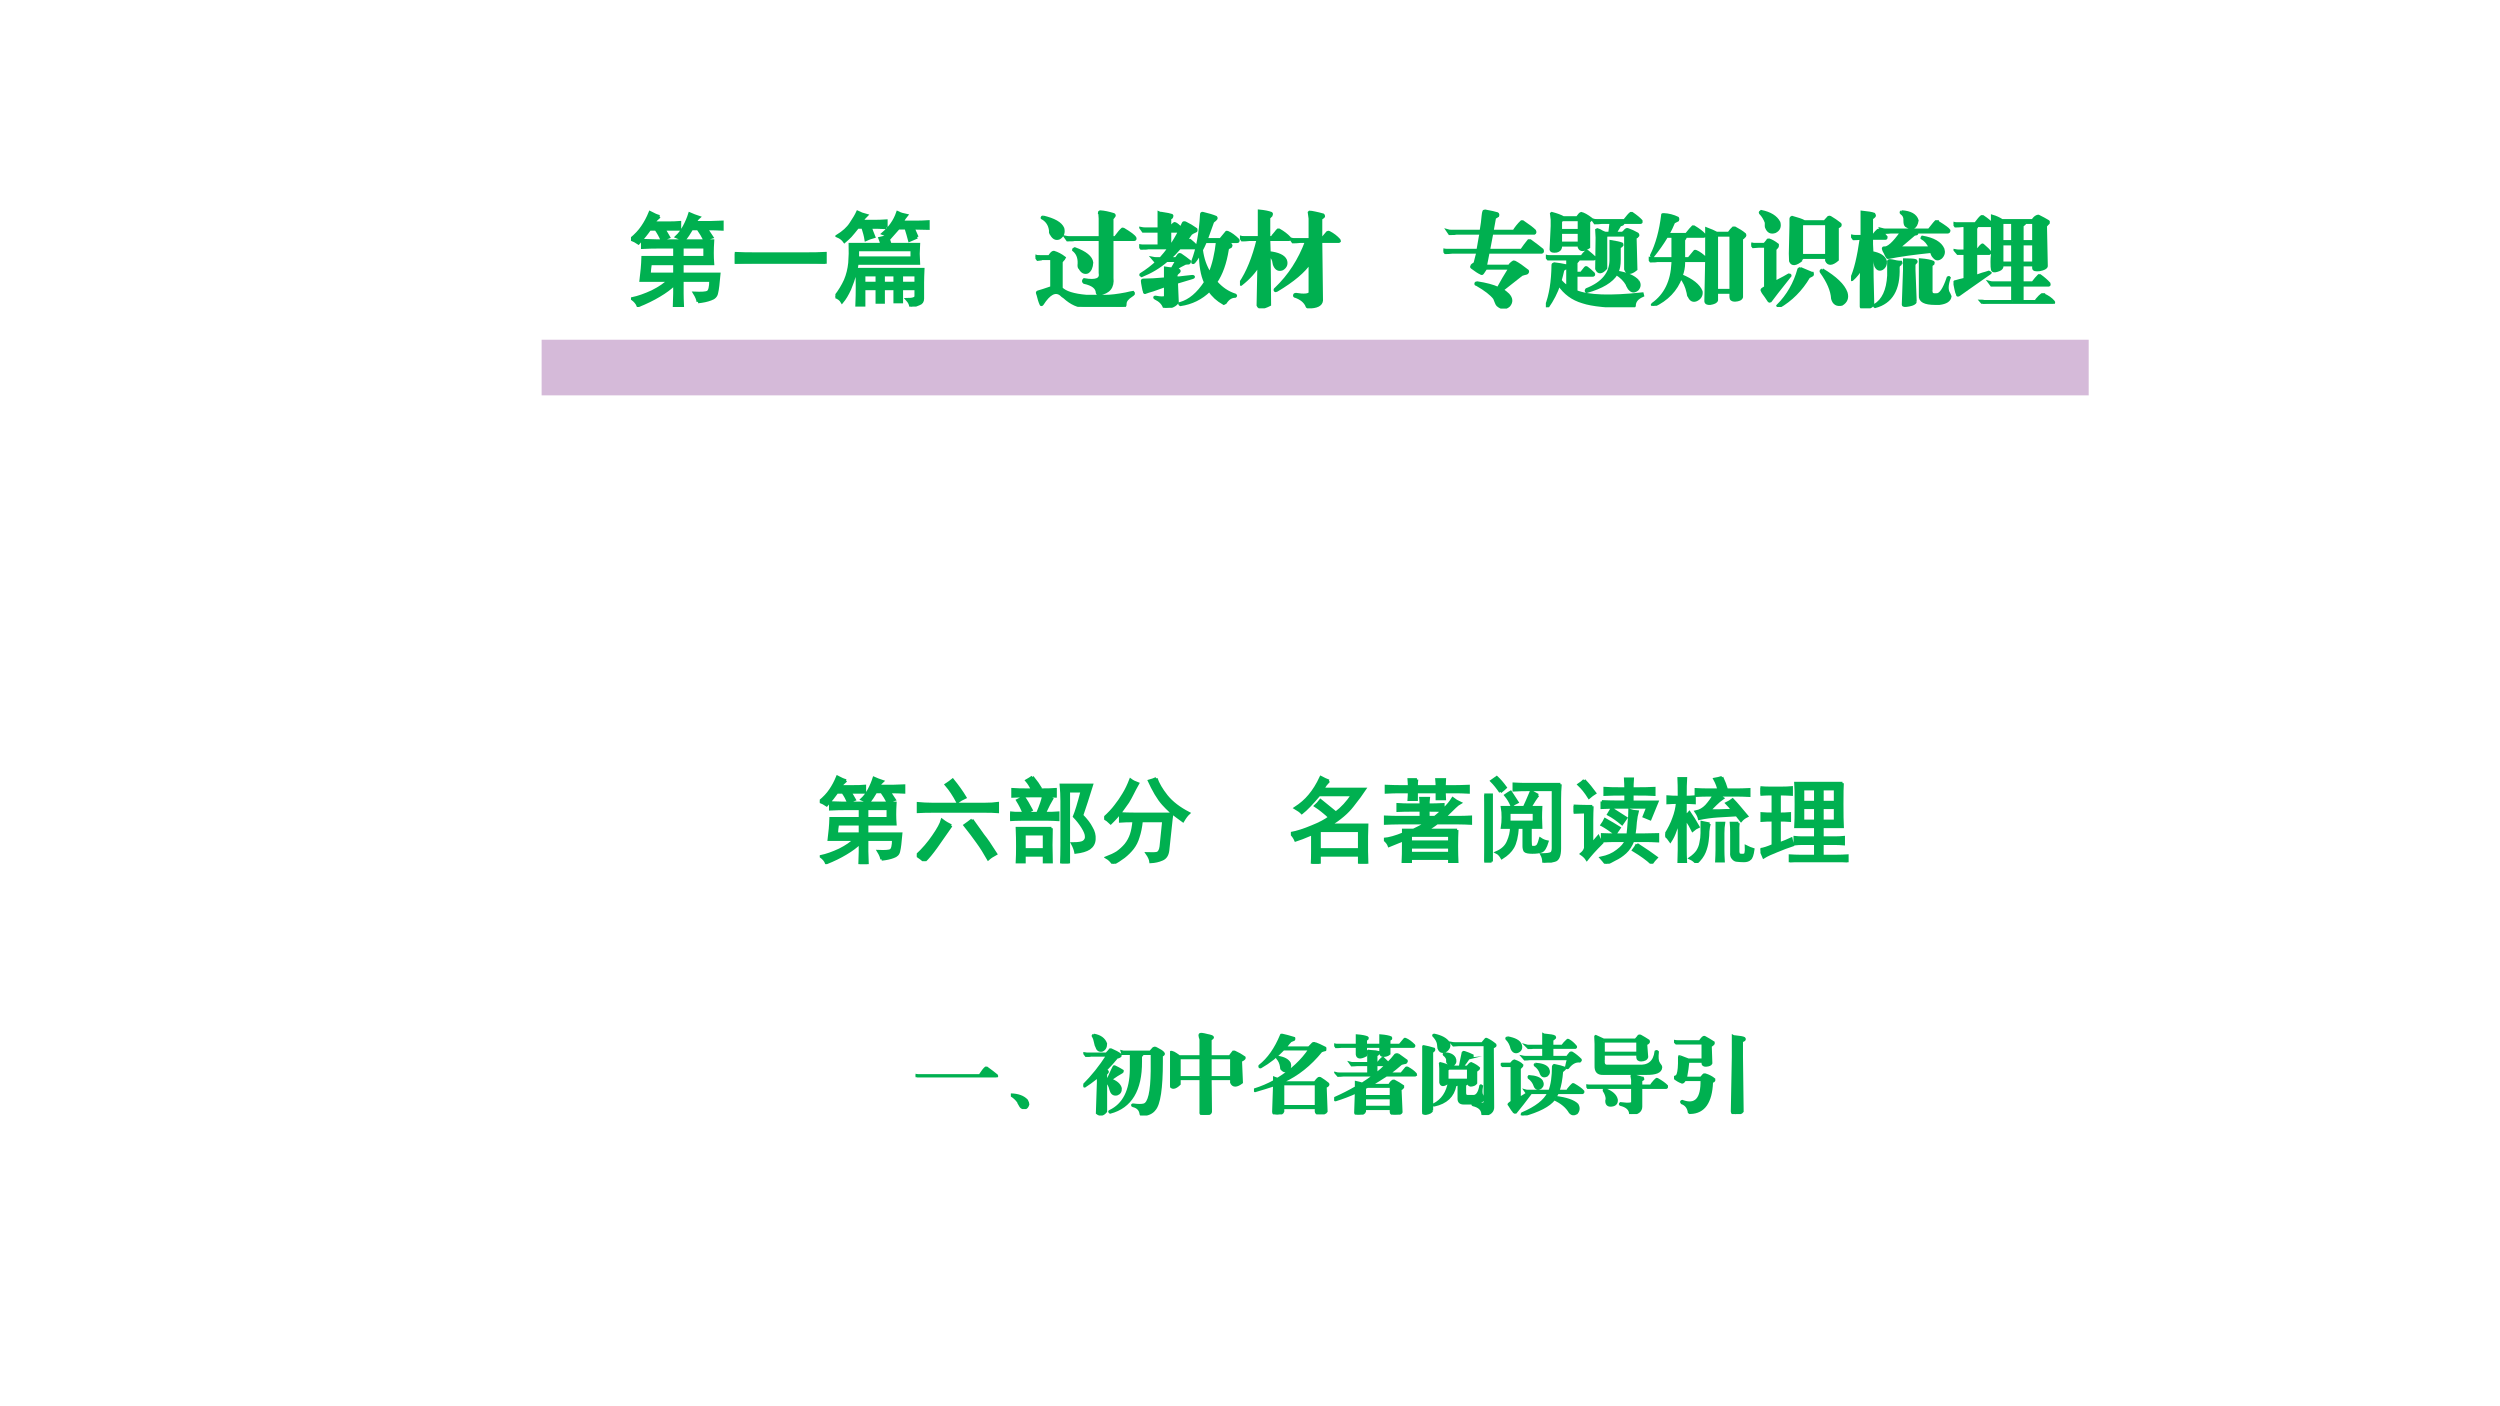<?xml version="1.0" encoding="UTF-8" standalone="no"?>
<!DOCTYPE svg PUBLIC "-//W3C//DTD SVG 1.1//EN" "http://www.w3.org/Graphics/SVG/1.1/DTD/svg11.dtd">
<svg xmlns="http://www.w3.org/2000/svg" xmlns:xlink="http://www.w3.org/1999/xlink" version="1.1" width="959.88pt" height="540pt" viewBox="0 0 959.88 540">
<rect x="0" y="0" width="959.88" height="540" fill="#333333" stroke="none"/>
<g enable-background="new">
<g>
<g id="Layer-1" data-name="Artifact">
<clipPath id="cp0">
<path transform="matrix(1,0,0,-1,0,540)" d="M 0 0 L 959.88 0 L 959.88 540 L 0 540 Z " fill-rule="evenodd"/>
</clipPath>
<g clip-path="url(#cp0)">
<path transform="matrix(1,0,0,-1,0,540)" d="M 0 0 L 959.88 0 L 959.88 540 L 0 540 Z " fill="#ffffff" fill-rule="evenodd"/>
</g>
</g>
<g id="Layer-1" data-name="P">
<path transform="matrix(1,0,0,-1,0,540)" d="M 207.96 388.2 L 801.96 388.2 L 801.96 409.56 L 207.96 409.56 Z " fill="#d5bad9" fill-rule="evenodd"/>
</g>
<g id="Layer-1" data-name="P">
<clipPath id="cp1">
<path transform="matrix(1,0,0,-1,0,540)" d="M 0 0 L 959.88 0 L 959.88 540 L 0 540 Z " fill-rule="evenodd"/>
</clipPath>
<g clip-path="url(#cp1)">
<symbol id="font_2_3162">
<path d="M .66 .051 C .658 .074 .646 .103 .625 .137 C .693 .134 .736 .137 .754 .145 C .775 .155 .785 .194 .785 .262 L .504 .262 L .504 .133 C .504 .109 .505 .065 .508 0 L .426 0 C .428 .068 .43 .112 .43 .133 L .43 .227 C .391 .188 .34 .15 .277 .113 C .217 .077 .148 .043 .07 .012 C .06 .038 .04 .061 .012 .082 C .072 .095 .138 .118 .211 .152 C .284 .189 .337 .225 .371 .262 L .098 .262 C .108 .34 .115 .415 .117 .488 L .43 .488 L .43 .59 L .27 .59 C .223 .59 .171 .589 .113 .586 L .113 .656 C .171 .654 .215 .652 .246 .652 L .805 .652 C .802 .605 .801 .565 .801 .531 C .801 .497 .802 .462 .805 .426 L .504 .426 L .504 .324 L .867 .324 C .859 .233 .852 .172 .844 .141 C .839 .109 .819 .089 .785 .078 C .751 .065 .71 .056 .66 .051 M .281 .891 C .253 .867 .232 .846 .219 .828 L .352 .828 C .406 .828 .449 .829 .48 .832 L .48 .766 L .324 .766 C .34 .742 .355 .716 .371 .688 C .348 .68 .326 .671 .305 .66 C .289 .697 .27 .732 .246 .766 L .184 .766 C .155 .724 .118 .678 .074 .629 C .051 .645 .026 .658 0 .668 C .047 .707 .085 .747 .113 .789 C .142 .831 .167 .878 .188 .93 C .227 .909 .258 .896 .281 .891 M .523 .66 C .497 .671 .473 .681 .449 .691 C .475 .715 .5 .747 .523 .789 C .547 .833 .565 .876 .578 .918 C .607 .905 .637 .893 .668 .883 C .655 .872 .642 .855 .629 .832 L .781 .832 C .799 .832 .839 .833 .898 .836 L .898 .766 C .859 .768 .807 .77 .742 .77 C .76 .743 .779 .716 .797 .688 C .768 .68 .745 .671 .727 .66 C .708 .697 .686 .733 .66 .77 L .598 .77 C .574 .728 .549 .691 .523 .66 M .43 .324 L .43 .426 L .191 .426 C .186 .395 .182 .361 .18 .324 L .43 .324 M .727 .488 L .727 .59 L .504 .59 L .504 .488 L .727 .488 Z "/>
</symbol>
<symbol id="font_2_7a3">
<path d="M .727 .609 C .781 .609 .827 .612 .863 .617 L .863 .527 C .827 .53 .783 .531 .73 .531 L .168 .531 C .113 .531 .059 .53 .004 .527 L .004 .617 C .059 .612 .112 .609 .164 .609 L .727 .609 M .367 .379 C .315 .303 .263 .229 .211 .156 C .161 .086 .118 .034 .082 0 C .061 .018 .034 .039 0 .062 C .068 .125 .126 .193 .176 .266 C .228 .341 .259 .398 .27 .438 C .301 .414 .333 .395 .367 .379 M .59 .441 C .637 .374 .676 .319 .707 .277 C .741 .236 .786 .169 .844 .078 C .81 .06 .783 .042 .762 .023 C .725 .089 .688 .148 .648 .203 C .609 .258 .564 .318 .512 .383 C .538 .401 .564 .421 .59 .441 M .383 .867 C .438 .799 .482 .737 .516 .68 C .487 .667 .46 .651 .434 .633 C .397 .703 .357 .764 .312 .816 C .341 .835 .365 .852 .383 .867 Z "/>
</symbol>
<symbol id="font_2_471e">
<path d="M .766 .512 C .812 .465 .846 .421 .867 .379 C .891 .34 .901 .299 .898 .258 C .896 .216 .878 .184 .844 .16 C .812 .139 .764 .125 .699 .117 C .694 .146 .682 .177 .664 .211 C .727 .211 .767 .217 .785 .23 C .806 .246 .815 .266 .812 .289 C .812 .312 .799 .345 .773 .387 C .747 .428 .717 .466 .684 .5 C .704 .547 .732 .637 .766 .77 L .625 .77 L .625 0 L .547 0 C .549 .055 .551 .117 .551 .188 L .551 .664 C .551 .721 .548 .779 .543 .836 L .871 .836 C .829 .701 .794 .592 .766 .512 M .441 .375 C .439 .315 .438 .255 .438 .195 C .438 .135 .439 .073 .441 .008 L .363 .008 L .363 .086 L .152 .086 L .152 .008 L .074 .008 C .077 .062 .078 .12 .078 .18 C .078 .242 .077 .307 .074 .375 L .441 .375 M .238 .922 C .28 .87 .307 .832 .32 .809 C .305 .801 .29 .793 .277 .785 C .387 .785 .456 .786 .484 .789 L .484 .715 C .466 .715 .431 .716 .379 .719 L .445 .688 C .427 .659 .401 .608 .367 .535 C .43 .535 .478 .536 .512 .539 L .512 .465 C .478 .467 .444 .469 .41 .469 L .117 .469 C .07 .469 .031 .467 0 .465 L 0 .539 C .018 .536 .068 .535 .148 .535 C .13 .579 .107 .625 .078 .672 C .099 .682 .121 .694 .145 .707 C .171 .671 .198 .625 .227 .57 C .201 .557 .181 .546 .168 .535 L .293 .535 C .327 .616 .348 .677 .355 .719 L .262 .719 C .142 .719 .064 .717 .027 .715 L .027 .789 C .059 .786 .129 .785 .238 .785 C .217 .827 .197 .859 .176 .883 C .199 .896 .22 .909 .238 .922 M .363 .148 L .363 .312 L .152 .312 L .152 .148 L .363 .148 Z "/>
</symbol>
<symbol id="font_2_83c">
<path d="M .094 0 C .076 .029 .053 .051 .027 .066 C .069 .082 .107 .1 .141 .121 C .174 .145 .204 .172 .23 .203 C .257 .237 .276 .273 .289 .312 C .302 .352 .311 .4 .316 .457 C .257 .457 .208 .456 .172 .453 L .172 .535 C .214 .533 .267 .531 .332 .531 L .723 .531 C .717 .492 .714 .458 .711 .43 L .68 .141 C .674 .094 .654 .062 .617 .047 C .581 .031 .54 .022 .496 .02 C .493 .046 .48 .076 .457 .109 C .512 .107 .548 .108 .566 .113 C .587 .121 .6 .145 .605 .184 L .633 .457 L .398 .457 C .391 .389 .379 .332 .363 .285 C .35 .241 .331 .202 .305 .168 C .279 .134 .247 .103 .211 .074 C .174 .046 .135 .021 .094 0 M .555 .91 C .573 .855 .609 .793 .664 .723 C .721 .652 .801 .591 .902 .539 C .882 .521 .861 .493 .84 .457 C .793 .491 .751 .522 .715 .551 C .681 .582 .652 .611 .629 .637 C .605 .663 .579 .699 .551 .746 C .522 .796 .499 .841 .48 .883 C .509 .891 .534 .9 .555 .91 M .359 .855 C .336 .814 .316 .777 .301 .746 C .285 .715 .27 .686 .254 .66 C .238 .637 .215 .604 .184 .562 C .152 .521 .115 .478 .07 .434 C .047 .457 .023 .475 0 .488 C .052 .535 .092 .578 .121 .617 C .152 .656 .181 .698 .207 .742 C .236 .789 .26 .84 .281 .895 C .302 .879 .328 .866 .359 .855 Z "/>
</symbol>
<use xlink:href="#font_2_3162" transform="matrix(36,0,0,-36,314.746,331.777)" fill="#00b050"/>
<use xlink:href="#font_2_7a3" transform="matrix(36,0,0,-36,351.991,330.652)" fill="#00b050"/>
<use xlink:href="#font_2_471e" transform="matrix(36,0,0,-36,387.83,331.496)" fill="#00b050"/>
<use xlink:href="#font_2_83c" transform="matrix(36,0,0,-36,423.95,331.636)" fill="#00b050"/>
<use xlink:href="#font_2_3162" stroke-width=".029" stroke-linecap="butt" stroke-miterlimit="10" stroke-linejoin="miter" transform="matrix(36,0,0,-36,314.746,331.777)" fill="none" stroke="#00b050"/>
<use xlink:href="#font_2_7a3" stroke-width=".029" stroke-linecap="butt" stroke-miterlimit="10" stroke-linejoin="miter" transform="matrix(36,0,0,-36,351.991,330.652)" fill="none" stroke="#00b050"/>
<use xlink:href="#font_2_471e" stroke-width=".029" stroke-linecap="butt" stroke-miterlimit="10" stroke-linejoin="miter" transform="matrix(36,0,0,-36,387.83,331.496)" fill="none" stroke="#00b050"/>
<use xlink:href="#font_2_83c" stroke-width=".029" stroke-linecap="butt" stroke-miterlimit="10" stroke-linejoin="miter" transform="matrix(36,0,0,-36,423.95,331.636)" fill="none" stroke="#00b050"/>
</g>
</g>
<g id="Layer-1" data-name="P">
<clipPath id="cp3">
<path transform="matrix(1,0,0,-1,0,540)" d="M 0 0 L 959.88 0 L 959.88 540 L 0 540 Z " fill-rule="evenodd"/>
</clipPath>
<g clip-path="url(#cp3)">
<symbol id="font_2_a43">
<path d="M .406 .883 C .393 .87 .382 .857 .371 .844 C .363 .831 .353 .815 .34 .797 L .789 .797 C .758 .75 .714 .69 .656 .617 C .602 .547 .522 .479 .418 .414 L .812 .414 C .81 .375 .809 .335 .809 .293 L .809 .133 C .809 .089 .81 .046 .812 .004 L .73 .004 L .73 .09 L .305 .09 L .305 0 L .227 0 C .229 .036 .23 .078 .23 .125 L .23 .32 C .145 .284 .085 .26 .051 .25 C .04 .276 .023 .301 0 .324 C .068 .337 .142 .361 .223 .395 C .306 .428 .37 .462 .414 .496 C .357 .548 .306 .589 .262 .617 C .28 .633 .298 .652 .316 .676 C .4 .608 .454 .564 .48 .543 C .546 .592 .604 .656 .656 .734 L .301 .734 C .223 .641 .161 .577 .117 .543 C .102 .559 .078 .576 .047 .594 C .107 .633 .158 .677 .199 .727 C .243 .779 .284 .844 .32 .922 C .354 .904 .383 .891 .406 .883 M .73 .152 L .73 .352 L .305 .352 L .305 .152 L .73 .152 Z "/>
</symbol>
<symbol id="font_2_3a8d">
<path d="M .781 .352 C .779 .31 .777 .253 .777 .18 C .777 .107 .779 .049 .781 .008 L .699 .008 L .699 .047 L .285 .047 L .285 0 L .203 0 C .206 .044 .207 .126 .207 .246 C .15 .223 .099 .202 .055 .184 C .047 .207 .029 .23 0 .254 C .057 .259 .126 .279 .207 .312 L .207 .352 L .316 .352 C .361 .372 .406 .397 .453 .426 L .156 .426 C .109 .426 .061 .424 .012 .422 L .012 .492 C .061 .49 .108 .488 .152 .488 L .395 .488 L .395 .562 L .297 .562 C .24 .562 .19 .561 .148 .559 L .148 .625 C .19 .622 .238 .621 .293 .621 L .395 .621 C .395 .642 .393 .665 .391 .691 L .477 .691 C .474 .665 .473 .642 .473 .621 C .527 .621 .581 .622 .633 .625 L .633 .566 C .661 .595 .682 .617 .695 .633 C .708 .648 .721 .667 .734 .688 C .758 .669 .784 .654 .812 .641 C .797 .633 .779 .618 .758 .598 C .74 .579 .702 .543 .645 .488 L .793 .488 C .84 .488 .884 .49 .926 .492 L .926 .422 C .887 .424 .844 .426 .797 .426 L .566 .426 C .53 .397 .491 .372 .449 .352 L .781 .352 M .352 .891 C .349 .867 .348 .842 .348 .816 L .566 .816 C .566 .835 .565 .859 .562 .891 L .648 .891 C .646 .865 .645 .84 .645 .816 L .742 .816 C .794 .816 .848 .818 .902 .82 L .902 .754 C .853 .757 .799 .758 .742 .758 L .645 .758 C .645 .742 .646 .717 .648 .684 L .566 .684 L .566 .758 L .348 .758 L .348 .676 L .266 .676 C .268 .707 .27 .734 .27 .758 L .188 .758 C .13 .758 .076 .757 .023 .754 L .023 .82 C .076 .818 .13 .816 .188 .816 L .27 .816 C .27 .837 .268 .862 .266 .891 L .352 .891 M .699 .227 L .699 .293 L .285 .293 L .285 .227 L .699 .227 M .699 .105 L .699 .168 L .285 .168 L .285 .105 L .699 .105 M .543 .488 C .566 .507 .594 .53 .625 .559 C .581 .561 .53 .562 .473 .562 L .473 .488 L .543 .488 Z "/>
</symbol>
<symbol id="font_2_4c3b">
<path d="M .574 .719 C .553 .695 .525 .652 .488 .59 L .605 .59 C .603 .556 .602 .52 .602 .48 C .602 .444 .603 .409 .605 .375 L .492 .375 L .492 .23 C .492 .194 .495 .173 .5 .168 C .508 .165 .52 .164 .535 .164 C .553 .167 .566 .174 .574 .188 C .582 .201 .59 .223 .598 .254 C .621 .238 .646 .228 .672 .223 C .654 .163 .633 .129 .609 .121 C .586 .113 .553 .109 .512 .109 C .47 .109 .444 .115 .434 .125 C .426 .138 .422 .155 .422 .176 L .422 .375 L .355 .375 C .348 .279 .331 .208 .305 .164 C .281 .122 .242 .085 .188 .051 C .172 .079 .154 .099 .133 .109 C .193 .135 .233 .173 .254 .223 C .277 .275 .289 .326 .289 .375 L .191 .375 C .197 .411 .199 .448 .199 .484 C .199 .523 .197 .559 .191 .59 L .426 .59 C .441 .621 .466 .677 .5 .758 C .513 .75 .538 .737 .574 .719 M .812 .836 C .807 .786 .805 .732 .805 .672 L .805 .152 C .805 .074 .786 .031 .75 .023 C .714 .013 .674 .005 .633 0 C .633 .034 .626 .062 .613 .086 C .663 .086 .695 .09 .711 .098 C .727 .105 .734 .125 .734 .156 L .734 .777 L .461 .777 C .414 .777 .366 .776 .316 .773 L .316 .84 C .368 .837 .414 .836 .453 .836 L .812 .836 M .078 .012 L 0 .012 C .003 .077 .004 .139 .004 .199 L .004 .559 C .004 .616 .003 .671 0 .723 L .078 .723 L .078 .012 M .531 .434 L .531 .535 L .266 .535 L .266 .434 L .531 .434 M .172 .754 C .141 .801 .109 .84 .078 .871 L .133 .91 C .161 .884 .193 .848 .227 .801 C .219 .793 .201 .777 .172 .754 M .293 .609 C .277 .648 .255 .685 .227 .719 C .253 .737 .271 .749 .281 .754 L .352 .645 C .328 .634 .309 .622 .293 .609 Z "/>
</symbol>
<symbol id="font_2_4231">
<path d="M .301 .664 C .355 .661 .44 .66 .555 .66 L .555 .742 C .461 .742 .387 .741 .332 .738 L .332 .805 C .366 .802 .44 .801 .555 .801 C .555 .837 .553 .872 .551 .906 L .629 .906 C .626 .865 .625 .829 .625 .801 C .734 .801 .812 .802 .859 .805 L .859 .738 C .818 .741 .74 .742 .625 .742 L .625 .66 L .891 .66 C .854 .572 .829 .51 .816 .477 C .798 .484 .776 .493 .75 .504 C .768 .548 .781 .581 .789 .602 L .465 .602 C .41 .602 .355 .6 .301 .598 L .301 .664 M .633 .246 C .612 .194 .585 .152 .551 .121 C .517 .09 .48 .065 .441 .047 C .405 .026 .372 .01 .344 0 C .328 .021 .311 .042 .293 .062 C .361 .076 .418 .1 .465 .137 C .514 .173 .546 .21 .559 .246 L .461 .246 C .411 .246 .359 .245 .305 .242 L .305 .312 C .352 .31 .404 .309 .461 .309 L .578 .309 C .583 .35 .587 .395 .59 .441 C .595 .491 .598 .534 .598 .57 C .621 .562 .648 .557 .68 .555 C .672 .526 .665 .49 .66 .445 C .658 .401 .652 .355 .645 .309 L .738 .309 C .785 .309 .839 .31 .898 .312 L .898 .242 C .849 .245 .797 .246 .742 .246 L .633 .246 M .199 .613 C .197 .569 .195 .521 .195 .469 L .195 .211 C .216 .234 .238 .26 .262 .289 C .27 .268 .283 .246 .301 .223 C .264 .186 .233 .154 .207 .125 C .181 .096 .159 .07 .141 .047 C .128 .068 .108 .087 .082 .105 C .105 .124 .12 .145 .125 .168 L .125 .551 C .094 .551 .052 .549 0 .547 L 0 .617 C .047 .615 .09 .613 .129 .613 L .199 .613 M .676 .207 C .772 .145 .841 .098 .883 .066 C .865 .048 .848 .027 .832 .004 C .785 .048 .72 .095 .637 .145 C .655 .168 .668 .189 .676 .207 M .113 .891 C .158 .844 .195 .798 .227 .754 C .206 .741 .185 .725 .164 .707 C .13 .762 .094 .807 .055 .844 C .078 .859 .098 .875 .113 .891 M .406 .586 C .474 .542 .525 .509 .559 .488 C .546 .47 .531 .449 .516 .426 C .464 .47 .415 .504 .371 .527 C .384 .548 .396 .568 .406 .586 M .336 .473 C .396 .439 .447 .409 .488 .383 C .475 .365 .461 .344 .445 .32 C .38 .367 .332 .398 .301 .414 C .314 .432 .326 .452 .336 .473 Z "/>
</symbol>
<symbol id="font_2_1ee9">
<path d="M .148 .703 C .148 .805 .147 .871 .145 .902 L .219 .902 C .216 .863 .215 .797 .215 .703 C .243 .703 .276 .704 .312 .707 L .312 .641 C .276 .643 .243 .645 .215 .645 L .215 .504 C .23 .512 .245 .523 .258 .539 C .289 .495 .32 .444 .352 .387 C .333 .379 .314 .366 .293 .348 C .28 .376 .254 .421 .215 .48 L .215 .145 C .215 .105 .216 .06 .219 .008 L .145 .008 C .147 .057 .148 .103 .148 .145 L .148 .449 C .138 .423 .125 .389 .109 .348 C .094 .303 .076 .266 .055 .234 C .039 .258 .021 .279 0 .297 C .042 .365 .072 .424 .09 .477 C .111 .531 .124 .587 .129 .645 C .095 .645 .061 .643 .027 .641 L .027 .707 C .059 .704 .099 .703 .148 .703 M .605 .914 C .626 .87 .643 .826 .656 .781 L .766 .781 C .805 .781 .848 .783 .895 .785 L .895 .719 C .848 .721 .805 .723 .766 .723 L .562 .723 L .613 .691 C .587 .673 .562 .652 .539 .629 L .469 .559 C .51 .559 .548 .559 .582 .559 C .618 .561 .664 .562 .719 .562 C .701 .589 .68 .613 .656 .637 C .677 .647 .698 .66 .719 .676 C .742 .652 .766 .626 .789 .598 C .812 .569 .84 .536 .871 .5 C .845 .487 .824 .471 .809 .453 C .796 .471 .78 .491 .762 .512 C .697 .509 .629 .505 .559 .5 C .488 .495 .423 .486 .363 .473 C .358 .496 .346 .521 .328 .547 C .37 .555 .406 .576 .438 .609 C .471 .646 .499 .684 .52 .723 L .457 .723 C .413 .723 .37 .721 .328 .719 L .328 .785 C .367 .783 .41 .781 .457 .781 L .57 .781 C .565 .812 .551 .85 .527 .895 C .556 .9 .582 .906 .605 .914 M .781 .426 C .776 .4 .775 .362 .777 .312 L .777 .145 C .775 .108 .781 .089 .797 .086 C .812 .083 .828 .083 .844 .086 C .859 .089 .866 .118 .863 .176 C .889 .163 .914 .152 .938 .145 C .93 .087 .918 .053 .902 .043 C .889 .03 .868 .023 .84 .023 C .814 .023 .79 .025 .77 .027 C .751 .027 .736 .035 .723 .051 C .71 .064 .704 .085 .707 .113 L .707 .32 C .707 .362 .706 .397 .703 .426 L .781 .426 M .473 .418 C .465 .4 .46 .374 .457 .34 C .457 .309 .454 .273 .449 .234 C .444 .195 .434 .156 .418 .117 C .402 .078 .374 .039 .332 0 C .316 .021 .294 .038 .266 .051 C .299 .074 .326 .099 .344 .125 C .362 .154 .374 .184 .379 .215 C .387 .249 .391 .284 .391 .32 L .391 .434 C .417 .428 .444 .423 .473 .418 M .625 .426 C .62 .397 .617 .361 .617 .316 L .617 .141 C .617 .107 .618 .066 .621 .02 L .547 .02 C .549 .064 .551 .104 .551 .141 L .551 .426 L .625 .426 Z "/>
</symbol>
<symbol id="font_2_2a3c">
<path d="M .875 .844 C .872 .81 .871 .736 .871 .621 C .871 .509 .872 .428 .875 .379 L .66 .379 L .66 .262 L .777 .262 C .824 .262 .861 .263 .887 .266 L .887 .195 C .858 .198 .822 .199 .777 .199 L .66 .199 L .66 .066 L .801 .066 C .85 .066 .892 .068 .926 .07 L .926 0 C .892 .003 .852 .004 .805 .004 L .426 .004 C .384 .004 .348 .003 .316 0 L .316 .07 C .35 .068 .387 .066 .426 .066 L .586 .066 L .586 .199 L .457 .199 C .423 .199 .393 .198 .367 .195 L .367 .266 C .393 .263 .423 .262 .457 .262 L .586 .262 L .586 .379 L .375 .379 C .378 .418 .379 .497 .379 .617 C .379 .737 .378 .812 .375 .844 L .875 .844 M .238 .793 C .267 .793 .298 .794 .332 .797 L .332 .723 C .296 .725 .264 .727 .238 .727 L .203 .727 L .203 .516 C .24 .516 .276 .517 .312 .52 L .312 .445 C .276 .448 .24 .449 .203 .449 L .203 .199 C .253 .217 .294 .234 .328 .25 C .333 .224 .339 .202 .344 .184 C .294 .168 .238 .147 .176 .121 C .116 .098 .069 .076 .035 .055 C .025 .081 .013 .108 0 .137 C .034 .142 .078 .156 .133 .18 L .133 .449 C .086 .449 .046 .448 .012 .445 L .012 .52 C .048 .517 .089 .516 .133 .516 L .133 .727 L .086 .727 C .062 .727 .034 .725 0 .723 L 0 .797 C .034 .794 .062 .793 .086 .793 L .238 .793 M .797 .441 L .797 .582 L .66 .582 L .66 .441 L .797 .441 M .797 .641 L .797 .781 L .66 .781 L .66 .641 L .797 .641 M .586 .441 L .586 .582 L .453 .582 L .453 .441 L .586 .441 M .586 .641 L .586 .781 L .453 .781 L .453 .641 L .586 .641 Z "/>
</symbol>
<use xlink:href="#font_2_a43" transform="matrix(36,0,0,-36,495.627,331.636)" fill="#00b050"/>
<use xlink:href="#font_2_3a8d" transform="matrix(36,0,0,-36,531.35,331.355)" fill="#00b050"/>
<use xlink:href="#font_2_4c3b" transform="matrix(36,0,0,-36,569.884,331.214)" fill="#00b050"/>
<use xlink:href="#font_2_4231" transform="matrix(36,0,0,-36,604.2,331.636)" fill="#00b050"/>
<use xlink:href="#font_2_1ee9" transform="matrix(36,0,0,-36,639.36,331.355)" fill="#00b050"/>
<use xlink:href="#font_2_2a3c" transform="matrix(36,0,0,-36,675.926,331.074)" fill="#00b050"/>
<use xlink:href="#font_2_a43" stroke-width=".029" stroke-linecap="butt" stroke-miterlimit="10" stroke-linejoin="miter" transform="matrix(36,0,0,-36,495.627,331.636)" fill="none" stroke="#00b050"/>
<use xlink:href="#font_2_3a8d" stroke-width=".029" stroke-linecap="butt" stroke-miterlimit="10" stroke-linejoin="miter" transform="matrix(36,0,0,-36,531.35,331.355)" fill="none" stroke="#00b050"/>
<use xlink:href="#font_2_4c3b" stroke-width=".029" stroke-linecap="butt" stroke-miterlimit="10" stroke-linejoin="miter" transform="matrix(36,0,0,-36,569.884,331.214)" fill="none" stroke="#00b050"/>
<use xlink:href="#font_2_4231" stroke-width=".029" stroke-linecap="butt" stroke-miterlimit="10" stroke-linejoin="miter" transform="matrix(36,0,0,-36,604.2,331.636)" fill="none" stroke="#00b050"/>
<use xlink:href="#font_2_1ee9" stroke-width=".029" stroke-linecap="butt" stroke-miterlimit="10" stroke-linejoin="miter" transform="matrix(36,0,0,-36,639.36,331.355)" fill="none" stroke="#00b050"/>
<use xlink:href="#font_2_2a3c" stroke-width=".029" stroke-linecap="butt" stroke-miterlimit="10" stroke-linejoin="miter" transform="matrix(36,0,0,-36,675.926,331.074)" fill="none" stroke="#00b050"/>
</g>
</g>
<g id="Layer-1" data-name="P">
<clipPath id="cp4">
<path transform="matrix(1,0,0,-1,0,540)" d="M 0 0 L 959.88 0 L 959.88 540 L 0 540 Z " fill-rule="evenodd"/>
</clipPath>
<g clip-path="url(#cp4)">
<symbol id="font_2_436">
<path d="M .707 .098 C .775 .098 .836 .099 .891 .102 L .891 0 C .836 .003 .776 .004 .711 .004 L .195 .004 C .128 .004 .062 .003 0 0 L 0 .102 C .062 .099 .128 .098 .195 .098 L .707 .098 Z "/>
</symbol>
<symbol id="font_2_31fd">
<path d="M .215 .191 C .215 .241 .214 .299 .211 .367 L .863 .367 C .861 .32 .859 .277 .859 .238 L .859 .078 C .859 .052 .848 .035 .824 .027 C .803 .017 .776 .008 .742 0 C .74 .023 .728 .047 .707 .07 C .764 .07 .793 .081 .793 .102 L .793 .176 L .652 .176 L .652 .047 L .586 .047 L .586 .176 L .473 .176 L .473 .043 L .41 .043 L .41 .176 L .281 .176 L .281 .008 L .211 .008 C .214 .081 .215 .142 .215 .191 M .191 .32 C .181 .276 .164 .227 .141 .172 C .117 .12 .092 .078 .066 .047 C .053 .07 .031 .087 0 .098 C .042 .152 .074 .206 .098 .258 C .121 .312 .135 .37 .141 .43 C .146 .49 .147 .551 .145 .613 L .457 .613 C .452 .634 .445 .654 .438 .672 C .461 .677 .487 .684 .516 .691 C .523 .663 .531 .637 .539 .613 L .82 .613 C .818 .569 .816 .538 .816 .52 C .816 .501 .818 .47 .82 .426 L .215 .426 C .212 .4 .204 .365 .191 .32 M .5 .777 C .448 .78 .396 .781 .344 .781 C .352 .758 .363 .727 .379 .688 C .35 .68 .324 .671 .301 .66 C .296 .694 .285 .734 .27 .781 L .219 .781 C .19 .745 .167 .716 .148 .695 C .13 .677 .111 .659 .09 .641 C .074 .664 .051 .682 .02 .695 C .079 .732 .124 .772 .152 .816 C .184 .863 .206 .901 .219 .93 C .245 .917 .273 .906 .305 .898 C .289 .883 .273 .863 .258 .84 L .395 .84 C .421 .84 .456 .841 .5 .844 L .5 .777 M .805 .684 C .779 .673 .754 .663 .73 .652 C .72 .691 .708 .732 .695 .773 L .621 .773 C .587 .734 .56 .703 .539 .68 C .516 .698 .492 .711 .469 .719 C .505 .75 .534 .781 .555 .812 C .578 .844 .598 .882 .613 .926 C .639 .913 .668 .904 .699 .898 C .686 .883 .672 .861 .656 .832 L .793 .832 C .829 .832 .87 .833 .914 .836 L .914 .77 C .857 .772 .807 .773 .766 .773 C .776 .75 .789 .72 .805 .684 M .754 .48 L .754 .559 L .219 .559 L .219 .48 L .754 .48 M .793 .23 L .793 .312 L .652 .312 L .652 .23 L .793 .23 M .41 .23 L .41 .312 L .281 .312 L .281 .23 L .41 .23 M .586 .23 L .586 .312 L .473 .312 L .473 .23 L .586 .23 Z "/>
</symbol>
<use xlink:href="#font_2_3162" transform="matrix(39,0,0,-39,242.263,117.873)" fill="#00b050"/>
<use xlink:href="#font_2_436" transform="matrix(39,0,0,-39,282.113,101.268)" fill="#00b050"/>
<use xlink:href="#font_2_31fd" transform="matrix(39,0,0,-39,320.743,117.721)" fill="#00b050"/>
<use xlink:href="#font_2_3162" stroke-width=".029" stroke-linecap="butt" stroke-miterlimit="10" stroke-linejoin="miter" transform="matrix(39,0,0,-39,242.263,117.873)" fill="none" stroke="#00b050"/>
<use xlink:href="#font_2_436" stroke-width=".029" stroke-linecap="butt" stroke-miterlimit="10" stroke-linejoin="miter" transform="matrix(39,0,0,-39,282.113,101.268)" fill="none" stroke="#00b050"/>
<use xlink:href="#font_2_31fd" stroke-width=".029" stroke-linecap="butt" stroke-miterlimit="10" stroke-linejoin="miter" transform="matrix(39,0,0,-39,320.743,117.721)" fill="none" stroke="#00b050"/>
</g>
</g>
<g id="Layer-1" data-name="P">
<clipPath id="cp5">
<path transform="matrix(1,0,0,-1,0,540)" d="M 0 0 L 959.88 0 L 959.88 540 L 0 540 Z " fill-rule="evenodd"/>
</clipPath>
<g clip-path="url(#cp5)">
<symbol id="font_6_44f3">
<path d="M .254 .182 C .293 .141 .376 .115 .504 .104 L .688 .104 C .74 .104 .807 .112 .891 .128 C .922 .135 .945 .141 .961 .143 C .966 .138 .967 .133 .965 .128 C .96 .122 .953 .117 .945 .112 C .904 .086 .883 .059 .883 .03 C .883 .02 .882 .012 .879 .007 C .868 .001 .824 -0 .746 .003 L .734 .003 L .492 .003 C .422 .003 .353 .034 .285 .096 C .272 .104 .26 .113 .25 .124 C .195 .165 .134 .133 .066 .026 C .064 .023 .061 .022 .059 .022 C .056 .022 .055 .023 .055 .026 C .044 .049 .034 .083 .023 .128 C .021 .128 .02 .13 .02 .135 C .017 .141 .02 .145 .027 .147 C .048 .152 .092 .167 .16 .19 L .16 .475 L .051 .475 C .069 .473 .06 .47 .023 .467 L 0 .499 C .008 .496 .023 .495 .047 .495 L .137 .495 C .155 .523 .169 .538 .18 .538 C .216 .527 .251 .509 .285 .483 C .283 .478 .276 .47 .266 .46 L .254 .444 L .254 .182 M .754 .284 C .764 .195 .723 .143 .629 .128 C .618 .125 .612 .129 .609 .139 C .607 .189 .564 .223 .48 .241 C .47 .249 .47 .258 .48 .268 C .598 .247 .65 .27 .637 .335 L .637 .663 L .383 .663 C .378 .66 .355 .659 .316 .659 L .297 .686 C .307 .684 .318 .682 .328 .682 L .637 .682 L .637 .87 L .633 .928 L .629 .928 C .629 .931 .632 .934 .637 .936 C .676 .934 .72 .924 .77 .909 C .777 .904 .779 .898 .773 .893 C .768 .885 .763 .879 .758 .874 L .754 .87 L .754 .682 L .789 .682 L .789 .686 C .82 .728 .842 .754 .855 .764 C .855 .767 .859 .767 .867 .764 C .932 .725 .97 .697 .98 .678 C .983 .668 .98 .663 .973 .663 L .754 .663 L .754 .284 M .074 .885 C .184 .859 .249 .822 .27 .772 C .28 .73 .268 .699 .234 .678 C .203 .665 .177 .678 .156 .717 C .154 .717 .151 .723 .148 .733 C .148 .741 .148 .747 .148 .753 C .141 .807 .115 .848 .07 .874 C .065 .874 .064 .875 .066 .878 C .066 .883 .069 .885 .074 .885 M .387 .573 C .493 .534 .549 .488 .555 .436 C .552 .389 .538 .358 .512 .342 C .483 .332 .458 .345 .438 .382 C .43 .384 .427 .4 .43 .428 C .432 .486 .414 .53 .375 .561 C .375 .566 .379 .57 .387 .573 Z "/>
</symbol>
<symbol id="font_6_1a85">
<path d="M .312 .609 C .344 .654 .372 .702 .398 .754 L .301 .754 L .301 .609 L .312 .609 M .043 .273 C .098 .273 .169 .277 .258 .285 L .258 .391 C .276 .388 .298 .385 .324 .383 C .335 .401 .35 .428 .371 .465 L .27 .465 C .197 .402 .115 .353 .023 .316 C .016 .319 .013 .323 .016 .328 C .076 .365 .133 .409 .188 .461 L .156 .461 L .133 .488 C .143 .486 .155 .484 .168 .484 L .211 .484 C .24 .516 .268 .551 .297 .59 L .086 .59 C .081 .587 .059 .586 .02 .586 L 0 .613 C .01 .611 .021 .609 .031 .609 L .195 .609 L .195 .754 L .105 .754 C .082 .754 .06 .754 .039 .754 L .02 .781 C .03 .779 .042 .777 .055 .777 L .195 .777 L .195 .934 C .201 .931 .208 .93 .219 .93 C .273 .922 .307 .915 .32 .91 C .323 .908 .323 .902 .32 .895 C .318 .889 .312 .885 .305 .883 L .301 .879 L .301 .777 C .314 .798 .328 .815 .344 .828 C .346 .831 .35 .831 .355 .828 C .371 .82 .389 .805 .41 .781 C .418 .799 .426 .816 .434 .832 C .434 .837 .44 .839 .453 .836 C .49 .818 .525 .797 .559 .773 C .561 .768 .561 .763 .559 .758 C .553 .755 .548 .753 .543 .75 C .535 .747 .523 .741 .508 .73 C .479 .686 .449 .646 .418 .609 L .445 .609 L .465 .637 C .478 .652 .486 .661 .488 .664 C .491 .664 .495 .664 .5 .664 C .526 .643 .548 .622 .566 .602 C .569 .596 .569 .592 .566 .59 C .564 .587 .561 .587 .559 .59 L .398 .59 C .365 .551 .331 .516 .297 .484 L .363 .484 C .376 .503 .385 .516 .391 .523 C .396 .526 .401 .526 .406 .523 C .44 .5 .47 .478 .496 .457 C .496 .449 .493 .444 .488 .441 C .475 .441 .464 .44 .453 .438 C .422 .424 .388 .405 .352 .379 C .354 .376 .359 .375 .367 .375 C .375 .372 .382 .371 .387 .371 C .395 .366 .396 .361 .391 .355 C .388 .353 .385 .35 .383 .348 C .367 .335 .361 .324 .363 .316 L .363 .293 C .382 .293 .41 .296 .449 .301 C .473 .303 .497 .306 .523 .309 C .531 .309 .535 .307 .535 .305 C .535 .302 .531 .299 .523 .297 C .469 .281 .417 .266 .367 .25 L .375 .055 C .357 .026 .319 .008 .262 0 C .251 .003 .246 .005 .246 .008 C .233 .044 .204 .073 .16 .094 C .155 .096 .152 .099 .152 .102 C .152 .104 .155 .105 .16 .105 C .212 .095 .245 .095 .258 .105 L .258 .219 C .214 .203 .173 .189 .137 .176 C .1 .165 .076 .158 .062 .152 C .055 .147 .051 .15 .051 .16 C .048 .165 .044 .182 .039 .211 C .034 .237 .031 .254 .031 .262 C .029 .27 .033 .273 .043 .273 M .613 .57 C .624 .482 .651 .404 .695 .336 C .732 .424 .757 .53 .77 .652 L .652 .652 C .639 .621 .626 .594 .613 .57 M .832 .043 C .772 .077 .725 .12 .691 .172 C .611 .094 .516 .047 .406 .031 C .401 .034 .398 .036 .398 .039 C .398 .042 .401 .043 .406 .043 C .497 .069 .579 .138 .652 .25 C .618 .323 .602 .421 .602 .543 C .596 .535 .592 .529 .59 .523 C .566 .484 .549 .46 .539 .449 C .534 .444 .53 .443 .527 .445 C .525 .448 .525 .452 .527 .457 C .574 .579 .603 .733 .613 .918 C .613 .928 .617 .932 .625 .93 C .68 .917 .723 .904 .754 .891 C .759 .885 .759 .88 .754 .875 C .749 .87 .745 .866 .742 .863 C .729 .855 .721 .846 .719 .836 C .698 .776 .678 .721 .66 .672 L .801 .672 C .824 .701 .844 .724 .859 .742 C .859 .745 .863 .745 .871 .742 C .902 .729 .936 .704 .973 .668 C .975 .663 .975 .659 .973 .656 C .973 .654 .97 .652 .965 .652 L .836 .652 C .862 .642 .884 .632 .902 .621 C .905 .616 .905 .611 .902 .605 C .897 .603 .893 .6 .891 .598 C .875 .592 .867 .583 .867 .57 C .846 .44 .809 .335 .754 .254 C .809 .191 .872 .148 .945 .125 C .951 .12 .951 .116 .945 .113 C .906 .113 .874 .092 .848 .051 C .842 .048 .837 .046 .832 .043 Z "/>
</symbol>
<symbol id="font_6_1c7c">
<path d="M .288 .548 C .376 .538 .43 .513 .448 .474 C .461 .438 .451 .409 .417 .388 C .383 .375 .358 .387 .342 .423 C .34 .426 .337 .434 .335 .447 C .332 .48 .316 .508 .288 .529 L .292 .036 C .227 .003 .189 0 .178 .029 L .186 .431 C .147 .363 .089 .298 .01 .236 C .003 .236 0 .24 .003 .247 C .076 .354 .134 .497 .178 .677 L .089 .677 C .065 .674 .043 .673 .022 .673 L .003 .701 C .013 .698 .025 .697 .038 .697 L .19 .697 L .19 .751 L .19 .958 C .242 .953 .281 .945 .307 .935 C .312 .932 .312 .926 .307 .915 C .302 .91 .297 .905 .292 .9 L .284 .896 L .284 .751 L .284 .697 L .315 .697 C .318 .704 .331 .721 .354 .747 C .362 .758 .368 .766 .374 .771 L .385 .771 C .427 .747 .461 .721 .487 .693 C .492 .682 .49 .677 .479 .677 L .284 .677 L .288 .548 M .69 .451 L .69 .454 C .633 .366 .523 .273 .362 .177 C .354 .172 .349 .172 .346 .177 C .344 .182 .346 .188 .354 .193 C .487 .32 .587 .475 .655 .658 L .589 .658 C .565 .655 .543 .654 .522 .654 L .503 .681 C .513 .678 .525 .677 .538 .677 L .69 .677 L .69 .884 L .682 .943 L .686 .947 C .697 .947 .714 .944 .737 .939 C .763 .934 .79 .927 .819 .919 C .822 .917 .823 .911 .823 .904 C .818 .898 .809 .892 .796 .884 L .796 .783 L .796 .677 L .803 .677 C .827 .706 .846 .729 .862 .747 C .867 .75 .872 .75 .878 .747 C .917 .727 .949 .702 .975 .673 C .978 .668 .979 .664 .979 .661 C .977 .659 .974 .658 .971 .658 L .796 .658 L .803 .076 C .798 .034 .755 .013 .674 .013 C .664 .013 .659 .017 .659 .025 C .641 .066 .603 .098 .546 .118 C .538 .118 .535 .122 .538 .13 C .538 .135 .542 .138 .549 .138 C .63 .125 .677 .129 .69 .15 L .69 .451 Z "/>
</symbol>
<use xlink:href="#font_6_44f3" transform="matrix(39,0,0,-39,397.555,117.823)" fill="#00b050"/>
<use xlink:href="#font_6_1a85" transform="matrix(39,0,0,-39,437.404,118.178)" fill="#00b050"/>
<use xlink:href="#font_6_1c7c" transform="matrix(39,0,0,-39,476.085,118.381)" fill="#00b050"/>
<use xlink:href="#font_6_44f3" stroke-width=".029" stroke-linecap="butt" stroke-miterlimit="10" stroke-linejoin="miter" transform="matrix(39,0,0,-39,397.555,117.823)" fill="none" stroke="#00b050"/>
<use xlink:href="#font_6_1a85" stroke-width=".029" stroke-linecap="butt" stroke-miterlimit="10" stroke-linejoin="miter" transform="matrix(39,0,0,-39,437.404,118.178)" fill="none" stroke="#00b050"/>
<use xlink:href="#font_6_1c7c" stroke-width=".029" stroke-linecap="butt" stroke-miterlimit="10" stroke-linejoin="miter" transform="matrix(39,0,0,-39,476.085,118.381)" fill="none" stroke="#00b050"/>
</g>
</g>
<g id="Layer-1" data-name="P">
<clipPath id="cp7">
<path transform="matrix(1,0,0,-1,0,540)" d="M 0 0 L 959.88 0 L 959.88 540 L 0 540 Z " fill-rule="evenodd"/>
</clipPath>
<g clip-path="url(#cp7)">
<symbol id="font_6_33f">
<path d="M .41 .961 C .467 .951 .508 .941 .531 .934 C .536 .931 .538 .924 .535 .914 L .504 .895 L .48 .762 L .695 .762 C .716 .796 .741 .827 .77 .855 C .772 .855 .776 .855 .781 .855 C .839 .816 .878 .786 .898 .766 C .904 .753 .902 .745 .895 .742 L .477 .742 L .445 .574 L .77 .574 C .793 .608 .816 .639 .84 .668 C .845 .668 .85 .668 .855 .668 C .902 .634 .941 .604 .973 .578 C .978 .565 .977 .557 .969 .555 L .441 .555 L .414 .418 L .645 .418 C .647 .418 .652 .423 .66 .434 C .673 .447 .682 .454 .688 .457 C .69 .46 .695 .46 .703 .457 C .737 .439 .779 .41 .828 .371 C .831 .363 .829 .357 .824 .352 C .819 .349 .81 .346 .797 .344 C .779 .339 .768 .335 .766 .332 C .682 .267 .62 .217 .578 .184 C .602 .168 .621 .152 .637 .137 C .671 .1 .673 .065 .645 .031 C .611 0 .574 .001 .535 .035 C .53 .04 .525 .049 .52 .062 C .514 .078 .509 .091 .504 .102 C .473 .143 .414 .189 .328 .238 C .32 .238 .318 .241 .32 .246 C .32 .251 .324 .254 .332 .254 C .418 .241 .487 .223 .539 .199 C .573 .262 .612 .328 .656 .398 L .418 .398 L .387 .352 C .382 .344 .376 .342 .371 .348 C .348 .358 .318 .378 .281 .406 C .276 .409 .276 .414 .281 .422 C .284 .424 .286 .427 .289 .43 C .302 .438 .31 .444 .312 .449 C .315 .457 .32 .478 .328 .512 C .331 .525 .335 .539 .34 .555 L .086 .555 C .062 .552 .04 .551 .02 .551 L 0 .578 C .01 .576 .022 .574 .035 .574 L .34 .574 C .345 .6 .35 .629 .355 .66 C .361 .697 .366 .724 .371 .742 L .129 .742 C .124 .74 .102 .738 .062 .738 L .043 .766 C .053 .763 .064 .762 .074 .762 L .371 .762 C .382 .824 .388 .875 .391 .914 C .393 .935 .396 .948 .398 .953 C .398 .958 .402 .961 .41 .961 Z "/>
</symbol>
<symbol id="font_6_4dc4">
<path d="M .73 .811 C .72 .793 .706 .77 .688 .741 C .682 .736 .68 .732 .68 .729 L .754 .729 L .77 .741 C .777 .751 .785 .759 .793 .764 C .796 .767 .801 .767 .809 .764 C .837 .754 .868 .74 .902 .721 C .905 .719 .906 .714 .906 .706 C .901 .698 .892 .691 .879 .686 L .887 .374 C .835 .332 .801 .332 .785 .374 L .785 .71 L .598 .71 C .592 .702 .59 .694 .59 .686 L .59 .385 C .548 .339 .518 .336 .5 .378 L .504 .686 L .5 .76 L .508 .764 C .518 .762 .534 .754 .555 .741 C .565 .736 .576 .732 .586 .729 L .629 .729 C .632 .747 .635 .783 .641 .835 L .551 .835 C .527 .832 .505 .831 .484 .831 L .465 .858 C .475 .855 .487 .854 .5 .854 L .777 .854 L .781 .862 C .805 .893 .823 .914 .836 .924 L .848 .924 C .889 .896 .919 .871 .938 .85 C .94 .84 .939 .835 .934 .835 L .762 .835 C .764 .822 .754 .814 .73 .811 M .906 .257 C .924 .23 .923 .204 .902 .178 C .876 .155 .853 .154 .832 .174 C .824 .18 .816 .19 .809 .206 C .803 .214 .801 .22 .801 .225 C .777 .267 .742 .302 .695 .331 C .648 .255 .551 .197 .402 .155 C .395 .158 .395 .164 .402 .174 C .561 .237 .641 .335 .641 .467 L .641 .647 C .69 .639 .725 .632 .746 .624 C .749 .624 .75 .62 .75 .612 C .747 .607 .741 .602 .73 .596 L .723 .592 L .723 .471 C .723 .414 .715 .372 .699 .346 C .798 .331 .867 .301 .906 .257 M .145 .757 L .328 .757 L .328 .862 L .164 .862 C .159 .857 .152 .853 .145 .85 L .145 .757 M .328 .612 L .145 .612 L .145 .592 C .142 .572 .129 .559 .105 .553 C .072 .548 .053 .553 .051 .569 L .062 .799 L .062 .862 L .055 .921 L .059 .924 C .108 .911 .146 .897 .172 .882 L .309 .882 C .327 .908 .34 .922 .348 .924 C .371 .919 .404 .901 .445 .87 C .445 .865 .439 .857 .426 .846 L .422 .842 L .422 .592 C .372 .559 .341 .559 .328 .592 L .328 .612 M .145 .632 L .328 .632 L .328 .737 L .145 .737 L .145 .632 M .141 .264 C .161 .238 .186 .216 .215 .198 L .215 .475 L .086 .475 C .065 .475 .044 .475 .023 .475 L 0 .503 C .01 .5 .022 .499 .035 .499 L .355 .499 C .368 .52 .383 .536 .398 .549 C .401 .552 .405 .552 .41 .549 C .441 .523 .464 .504 .477 .491 C .482 .48 .479 .475 .469 .475 L .324 .475 C .322 .467 .312 .456 .297 .44 L .297 .335 L .348 .335 C .363 .355 .378 .374 .391 .389 C .393 .392 .397 .392 .402 .389 C .423 .374 .445 .354 .469 .331 C .474 .32 .471 .315 .461 .315 L .297 .315 L .297 .155 C .417 .105 .634 .098 .949 .132 L .953 .116 C .898 .092 .871 .059 .871 .014 C .868 .009 .865 .005 .859 .003 C .62 .005 .454 .022 .363 .053 C .264 .082 .186 .139 .129 .225 C .103 .147 .065 .073 .016 .003 C .013 -0 .009 -0 .004 .003 C .001 .005 .001 .008 .004 .01 C .046 .117 .068 .253 .07 .417 C .07 .422 .074 .426 .082 .428 C .124 .423 .163 .417 .199 .409 L .199 .389 L .168 .37 C .16 .333 .151 .298 .141 .264 Z "/>
</symbol>
<symbol id="font_6_2d11">
<path d="M .668 .695 L .668 .152 L .809 .152 L .809 .695 L .668 .695 M .32 .297 C .427 .253 .492 .201 .516 .141 C .521 .104 .505 .077 .469 .059 C .438 .046 .414 .057 .398 .094 C .393 .096 .389 .108 .387 .129 C .374 .191 .35 .242 .316 .281 C .27 .156 .18 .062 .047 0 C .042 0 .038 .001 .035 .004 C .033 .009 .034 .013 .039 .016 C .164 .104 .23 .24 .238 .422 L .238 .445 L .086 .445 C .081 .443 .059 .441 .02 .441 L 0 .469 C .01 .466 .021 .465 .031 .465 L .238 .465 L .238 .684 L .176 .684 C .137 .618 .091 .553 .039 .488 C .031 .486 .027 .488 .027 .496 C .082 .605 .118 .738 .137 .895 C .134 .897 .138 .898 .148 .898 C .195 .896 .241 .884 .285 .863 C .288 .858 .288 .852 .285 .844 L .246 .824 C .23 .785 .211 .745 .188 .703 L .371 .703 C .4 .74 .421 .764 .434 .777 L .445 .777 C .492 .749 .526 .723 .547 .699 C .552 .689 .549 .684 .539 .684 L .363 .684 C .363 .678 .359 .671 .352 .66 C .344 .65 .341 .643 .344 .641 L .344 .465 L .395 .465 C .418 .493 .438 .517 .453 .535 C .453 .538 .457 .538 .465 .535 C .496 .522 .53 .497 .566 .461 C .564 .458 .565 .457 .57 .457 L .57 .609 L .57 .758 C .612 .742 .645 .728 .668 .715 L .789 .715 C .805 .738 .819 .755 .832 .766 C .835 .766 .84 .766 .848 .766 C .884 .747 .917 .727 .945 .703 C .948 .698 .948 .693 .945 .688 C .932 .672 .922 .664 .914 .664 L .914 .086 C .909 .068 .887 .057 .848 .055 C .822 .055 .809 .065 .809 .086 L .809 .133 L .668 .133 L .668 .055 C .663 .039 .642 .029 .605 .023 C .577 .021 .562 .029 .562 .047 L .57 .449 C .565 .444 .561 .443 .559 .445 L .344 .445 L .344 .422 C .344 .38 .336 .339 .32 .297 Z "/>
</symbol>
<symbol id="font_6_40f2">
<path d="M .512 .82 L .496 .812 L .496 .508 L .742 .508 L .742 .82 L .512 .82 M .496 .465 C .439 .418 .402 .414 .387 .453 C .384 .492 .384 .549 .387 .625 C .389 .701 .391 .759 .391 .801 L .391 .871 C .391 .876 .395 .88 .402 .883 C .46 .867 .497 .854 .516 .844 L .516 .84 L .723 .84 C .738 .858 .751 .872 .762 .883 C .767 .885 .772 .885 .777 .883 C .809 .865 .841 .842 .875 .816 C .878 .811 .878 .806 .875 .801 C .87 .796 .863 .792 .855 .789 L .848 .789 L .848 .465 C .796 .421 .76 .418 .742 .457 L .742 .488 L .496 .488 L .496 .465 M .484 .379 C .51 .368 .544 .354 .586 .336 C .591 .333 .596 .332 .602 .332 C .604 .324 .604 .319 .602 .316 C .599 .314 .595 .311 .59 .309 C .582 .306 .574 .302 .566 .297 C .491 .169 .392 .07 .27 0 C .267 .003 .264 .007 .262 .012 C .361 .111 .43 .23 .469 .371 C .474 .376 .479 .379 .484 .379 M .699 .367 C .829 .289 .908 .214 .934 .141 C .949 .091 .935 .053 .891 .027 C .844 .017 .814 .035 .801 .082 C .796 .163 .758 .251 .688 .348 C .685 .353 .689 .359 .699 .367 M .234 .242 C .31 .281 .355 .306 .371 .316 C .379 .316 .383 .314 .383 .309 C .273 .171 .208 .087 .188 .059 C .182 .056 .178 .056 .176 .059 C .173 .064 .163 .079 .145 .105 C .124 .132 .112 .15 .109 .16 C .104 .165 .105 .171 .113 .176 C .124 .184 .133 .189 .141 .191 L .141 .598 L .074 .598 L .02 .594 L 0 .621 C .005 .621 .013 .62 .023 .617 C .031 .617 .036 .617 .039 .617 L .125 .617 C .13 .617 .137 .622 .145 .633 C .152 .643 .159 .651 .164 .656 C .161 .659 .165 .66 .176 .66 C .199 .652 .227 .637 .258 .613 C .258 .611 .258 .607 .258 .602 L .258 .598 C .258 .595 .254 .59 .246 .582 C .236 .572 .232 .566 .234 .566 L .234 .242 M .098 .941 C .186 .923 .245 .887 .273 .832 C .284 .79 .271 .76 .234 .742 C .195 .729 .168 .742 .152 .781 C .15 .784 .148 .789 .148 .797 C .148 .805 .148 .816 .148 .832 C .135 .868 .116 .9 .09 .926 C .087 .931 .09 .936 .098 .941 Z "/>
</symbol>
<symbol id="font_6_1ddf">
<path d="M .206 .548 C .281 .535 .326 .507 .339 .462 C .341 .431 .331 .408 .307 .392 C .284 .379 .264 .384 .249 .408 C .243 .415 .24 .428 .237 .447 C .237 .48 .227 .509 .206 .533 C .206 .397 .208 .233 .214 .04 C .211 .025 .193 .013 .159 .005 C .12 0 .1 .004 .1 .017 C .1 .082 .1 .147 .1 .212 C .1 .28 .102 .342 .104 .4 C .078 .355 .047 .316 .01 .283 C .003 .28 -0 .283 .003 .29 C .042 .371 .074 .504 .1 .689 L .092 .689 C .069 .686 .047 .685 .026 .685 L .007 .712 C .017 .71 .029 .708 .042 .708 L .108 .708 L .108 .947 C .165 .941 .204 .935 .225 .927 C .23 .919 .232 .913 .229 .908 C .224 .902 .217 .897 .21 .892 L .202 .884 L .202 .708 L .214 .708 C .237 .74 .254 .759 .264 .767 L .276 .771 C .307 .745 .331 .721 .346 .701 C .346 .693 .344 .689 .339 .689 L .202 .689 C .202 .676 .202 .656 .202 .63 C .204 .594 .206 .566 .206 .548 M .632 .064 C .629 .051 .609 .04 .573 .033 C .534 .025 .514 .026 .514 .036 L .526 .376 L .526 .478 C .583 .478 .62 .475 .635 .47 C .643 .462 .643 .456 .635 .451 C .63 .443 .625 .439 .62 .439 L .62 .376 L .632 .064 M .491 .439 C .488 .436 .484 .434 .479 .431 C .469 .426 .464 .415 .464 .4 C .471 .186 .396 .059 .237 .017 C .229 .022 .228 .026 .233 .029 C .316 .078 .362 .176 .37 .322 L .37 .454 C .367 .465 .371 .47 .382 .47 C .392 .47 .414 .466 .448 .458 C .464 .456 .478 .454 .491 .454 C .493 .449 .493 .444 .491 .439 M .788 .177 C .785 .146 .798 .132 .827 .134 L .839 .134 C .878 .129 .917 .185 .956 .302 C .961 .305 .965 .305 .967 .302 C .941 .229 .94 .176 .964 .142 C .969 .132 .973 .124 .975 .118 C .97 .079 .935 .056 .87 .048 L .827 .048 C .725 .048 .677 .074 .682 .126 L .682 .478 C .742 .473 .784 .465 .807 .454 C .81 .452 .81 .447 .807 .439 C .797 .431 .79 .427 .788 .427 L .788 .177 M .499 .951 C .585 .945 .635 .917 .651 .865 C .638 .792 .602 .775 .542 .814 C .534 .822 .53 .837 .53 .861 C .533 .895 .521 .921 .495 .939 C .49 .944 .491 .948 .499 .951 M .702 .701 C .811 .682 .879 .643 .905 .583 C .915 .552 .909 .525 .885 .501 C .859 .48 .837 .482 .819 .505 C .806 .516 .797 .534 .792 .56 C .615 .542 .474 .522 .37 .501 C .362 .499 .358 .5 .358 .505 C .353 .51 .345 .525 .335 .548 C .324 .566 .319 .578 .319 .583 C .316 .591 .318 .595 .323 .595 C .362 .587 .421 .639 .499 .751 L .393 .751 C .372 .749 .352 .747 .331 .747 L .307 .775 C .318 .772 .329 .771 .342 .771 L .768 .771 C .776 .781 .785 .793 .796 .806 C .814 .829 .827 .845 .835 .853 C .84 .853 .845 .853 .85 .853 C .85 .85 .853 .848 .858 .845 C .921 .806 .956 .78 .964 .767 C .964 .757 .96 .751 .952 .751 L .643 .751 C .648 .743 .65 .738 .647 .736 C .647 .733 .643 .732 .635 .732 C .625 .729 .618 .727 .616 .724 L .464 .595 L .78 .595 C .762 .639 .734 .672 .698 .693 C .698 .695 .699 .698 .702 .701 Z "/>
</symbol>
<symbol id="font_6_2932">
<path d="M .676 .59 L .676 .402 L .789 .402 L .789 .59 L .676 .59 M .707 .801 C .704 .796 .702 .792 .699 .789 C .697 .786 .691 .783 .684 .777 L .676 .77 L .676 .613 L .789 .613 L .789 .801 L .707 .801 M .582 .613 L .582 .801 L .477 .801 L .477 .613 L .582 .613 M .582 .402 L .582 .59 L .477 .59 L .477 .402 L .582 .402 M .582 .023 L .582 .184 L .441 .184 C .415 .184 .393 .184 .375 .184 L .355 .211 C .366 .208 .376 .207 .387 .207 L .582 .207 L .582 .383 L .477 .383 L .477 .363 C .474 .348 .457 .336 .426 .328 C .4 .32 .385 .324 .383 .34 C .38 .35 .379 .375 .379 .414 C .379 .44 .38 .462 .383 .48 L .383 .863 C .417 .853 .448 .839 .477 .82 L .781 .82 C .792 .839 .805 .852 .82 .859 C .826 .862 .831 .863 .836 .863 C .872 .845 .904 .828 .93 .812 C .935 .81 .936 .805 .934 .797 C .931 .794 .927 .79 .922 .785 C .914 .775 .909 .77 .906 .77 L .914 .371 C .911 .355 .889 .344 .848 .336 C .809 .331 .789 .336 .789 .352 L .789 .383 L .676 .383 L .676 .207 L .781 .207 C .805 .238 .824 .262 .84 .277 C .842 .277 .846 .277 .852 .277 C .888 .251 .918 .225 .941 .199 C .944 .191 .943 .186 .938 .184 L .676 .184 L .676 .023 L .812 .023 C .815 .034 .827 .049 .848 .07 C .858 .078 .866 .085 .871 .09 C .868 .09 .872 .09 .883 .09 C .927 .072 .961 .048 .984 .02 C .99 .012 .987 .007 .977 .004 L .355 .004 C .335 .004 .314 .003 .293 0 L .27 .027 C .28 .027 .292 .026 .305 .023 L .582 .023 M .355 .301 C .306 .267 .237 .219 .148 .156 C .096 .12 .065 .098 .055 .09 C .044 .082 .039 .083 .039 .094 C .034 .102 .029 .12 .023 .148 C .018 .174 .014 .193 .012 .203 C .007 .214 .01 .219 .023 .219 C .049 .227 .079 .234 .113 .242 L .113 .496 L .105 .496 C .085 .496 .064 .496 .043 .496 L .02 .523 C .03 .521 .042 .52 .055 .52 L .113 .52 L .113 .77 L .086 .77 C .062 .767 .04 .766 .02 .766 L 0 .793 C .01 .79 .022 .789 .035 .789 L .219 .789 L .223 .797 C .246 .828 .264 .849 .277 .859 L .289 .859 C .331 .831 .361 .806 .379 .785 C .382 .775 .38 .77 .375 .77 L .234 .77 C .232 .764 .228 .758 .223 .75 C .22 .745 .219 .741 .219 .738 L .219 .52 L .227 .52 C .232 .525 .238 .531 .246 .539 C .262 .56 .273 .573 .281 .578 C .284 .581 .286 .581 .289 .578 C .326 .547 .349 .523 .359 .508 C .362 .503 .359 .499 .352 .496 L .219 .496 L .219 .27 C .232 .275 .254 .283 .285 .293 C .306 .298 .327 .305 .348 .312 C .353 .31 .357 .307 .359 .305 L .355 .301 Z "/>
</symbol>
<use xlink:href="#font_6_33f" transform="matrix(39,0,0,-39,554.187,118.483)" fill="#00b050"/>
<use xlink:href="#font_6_4dc4" transform="matrix(39,0,0,-39,593.534,117.975)" fill="#00b050"/>
<use xlink:href="#font_6_2d11" transform="matrix(39,0,0,-39,633.034,117.416)" fill="#00b050"/>
<use xlink:href="#font_6_40f2" transform="matrix(39,0,0,-39,672.381,117.873)" fill="#00b050"/>
<use xlink:href="#font_6_1ddf" transform="matrix(39,0,0,-39,710.713,118.381)" fill="#00b050"/>
<use xlink:href="#font_6_2932" transform="matrix(39,0,0,-39,750.045,116.655)" fill="#00b050"/>
<use xlink:href="#font_6_33f" stroke-width=".029" stroke-linecap="butt" stroke-miterlimit="10" stroke-linejoin="miter" transform="matrix(39,0,0,-39,554.187,118.483)" fill="none" stroke="#00b050"/>
<use xlink:href="#font_6_4dc4" stroke-width=".029" stroke-linecap="butt" stroke-miterlimit="10" stroke-linejoin="miter" transform="matrix(39,0,0,-39,593.534,117.975)" fill="none" stroke="#00b050"/>
<use xlink:href="#font_6_2d11" stroke-width=".029" stroke-linecap="butt" stroke-miterlimit="10" stroke-linejoin="miter" transform="matrix(39,0,0,-39,633.034,117.416)" fill="none" stroke="#00b050"/>
<use xlink:href="#font_6_40f2" stroke-width=".029" stroke-linecap="butt" stroke-miterlimit="10" stroke-linejoin="miter" transform="matrix(39,0,0,-39,672.381,117.873)" fill="none" stroke="#00b050"/>
<use xlink:href="#font_6_1ddf" stroke-width=".029" stroke-linecap="butt" stroke-miterlimit="10" stroke-linejoin="miter" transform="matrix(39,0,0,-39,710.713,118.381)" fill="none" stroke="#00b050"/>
<use xlink:href="#font_6_2932" stroke-width=".029" stroke-linecap="butt" stroke-miterlimit="10" stroke-linejoin="miter" transform="matrix(39,0,0,-39,750.045,116.655)" fill="none" stroke="#00b050"/>
</g>
</g>
<g id="Layer-1" data-name="P">
<clipPath id="cp8">
<path transform="matrix(1,0,0,-1,0,540)" d="M 0 0 L 959.88 0 L 959.88 540 L 0 540 Z " fill-rule="evenodd"/>
</clipPath>
<g clip-path="url(#cp8)">
<symbol id="font_6_32c">
<path d="M .035 .023 L .77 .023 C .803 .073 .827 .103 .84 .113 L .855 .113 C .902 .079 .941 .049 .973 .023 C .978 .013 .977 .005 .969 0 L .086 0 C .062 0 .04 0 .02 0 L 0 .027 C .01 .025 .022 .023 .035 .023 Z "/>
</symbol>
<symbol id="font_6_21f">
<path d="M 0 .167 L 0 .174 C .086 .172 .15 .148 .191 .104 C .202 .083 .207 .068 .207 .057 C .194 .013 .169 0 .133 .018 C .122 .023 .111 .039 .098 .065 C .092 .073 .09 .079 .09 .085 C .064 .121 .034 .148 0 .167 Z "/>
</symbol>
<symbol id="font_6_749">
<path d="M .689 .646 C .691 .305 .569 .102 .322 .036 C .311 .044 .31 .049 .318 .052 C .484 .13 .569 .297 .572 .552 L .572 .74 L .536 .74 L .47 .74 L .462 .767 C .473 .764 .483 .763 .493 .763 L .802 .763 C .82 .784 .833 .798 .841 .806 C .849 .811 .857 .812 .865 .81 C .867 .807 .872 .805 .88 .802 C .917 .784 .943 .767 .958 .751 C .964 .746 .965 .74 .962 .732 C .96 .727 .952 .723 .939 .72 L .939 .646 C .939 .326 .91 .134 .853 .072 C .824 .033 .775 .01 .704 .005 C .694 .008 .689 .01 .689 .013 C .684 .068 .652 .102 .595 .115 C .587 .117 .585 .121 .587 .126 C .587 .129 .591 .13 .599 .13 C .656 .122 .699 .122 .728 .13 C .788 .148 .819 .283 .822 .533 L .822 .74 L .712 .74 C .712 .734 .704 .724 .689 .708 L .689 .646 M .126 .966 C .202 .953 .25 .918 .271 .861 C .271 .819 .255 .792 .224 .779 C .19 .773 .168 .789 .158 .826 C .152 .836 .148 .848 .146 .861 C .138 .902 .129 .931 .118 .947 C .111 .954 .113 .961 .126 .966 M .447 .326 C .449 .289 .435 .266 .404 .255 C .37 .247 .346 .26 .333 .294 C .331 .299 .328 .306 .326 .314 C .318 .353 .299 .387 .271 .415 L .271 .048 C .237 .007 .202 -0 .165 .029 L .177 .396 L .177 .466 C .104 .409 .051 .37 .017 .349 C .004 .352 -0 .357 .005 .365 C .109 .469 .203 .586 .286 .716 L .283 .72 L .099 .72 C .094 .717 .072 .716 .033 .716 L .013 .743 C .023 .741 .034 .74 .044 .74 L .279 .74 C .281 .745 .289 .754 .302 .767 C .31 .775 .315 .781 .318 .786 C .318 .792 .323 .793 .333 .79 C .38 .77 .418 .749 .447 .728 C .447 .725 .445 .72 .443 .712 C .44 .71 .436 .707 .431 .704 C .423 .699 .414 .697 .404 .697 C .362 .645 .314 .591 .259 .536 C .27 .536 .279 .535 .286 .533 C .294 .527 .294 .521 .286 .513 C .281 .505 .276 .501 .271 .501 L .271 .443 C .273 .443 .277 .441 .283 .439 C .288 .436 .293 .436 .298 .439 C .301 .444 .306 .456 .314 .474 C .337 .526 .354 .562 .365 .583 C .367 .589 .371 .59 .376 .587 C .408 .572 .439 .555 .47 .536 C .47 .526 .469 .521 .466 .521 C .427 .5 .38 .47 .326 .431 C .396 .405 .436 .37 .447 .326 Z "/>
</symbol>
<symbol id="font_6_359">
<path d="M .484 .682 L .484 .452 L .734 .452 L .734 .682 L .484 .682 M .367 .452 L .367 .682 L .113 .682 L .113 .452 L .367 .452 M .488 .046 C .491 .022 .47 .008 .426 .003 C .382 -0 .362 .01 .367 .034 L .367 .432 L .113 .432 L .113 .37 C .059 .318 .021 .314 0 .358 L .004 .682 L .004 .753 C .022 .76 .057 .743 .109 .702 L .367 .702 L .367 .901 C .367 .906 .365 .917 .359 .932 C .354 .948 .354 .96 .359 .967 C .367 .973 .396 .969 .445 .956 C .487 .948 .509 .94 .512 .932 C .512 .924 .505 .917 .492 .909 L .484 .901 L .484 .702 L .715 .702 C .736 .728 .75 .746 .758 .757 L .766 .757 C .768 .757 .771 .757 .773 .757 C .815 .738 .854 .716 .891 .69 C .893 .685 .893 .681 .891 .678 C .88 .665 .866 .656 .848 .651 L .859 .389 C .797 .342 .755 .342 .734 .389 L .734 .432 L .484 .432 L .488 .046 Z "/>
</symbol>
<symbol id="font_6_939">
<path d="M .349 .363 L .349 .098 L .743 .098 L .743 .363 L .349 .363 M .732 .852 C .763 .841 .803 .823 .853 .797 C .855 .789 .855 .781 .853 .773 C .842 .771 .827 .766 .806 .758 C .673 .594 .521 .473 .349 .395 C .349 .392 .35 .391 .353 .391 C .358 .391 .361 .389 .361 .387 L .357 .383 L .732 .383 L .736 .391 C .751 .411 .764 .426 .775 .434 C .78 .436 .786 .436 .794 .434 C .828 .413 .859 .391 .888 .367 C .891 .365 .891 .359 .888 .352 C .885 .346 .879 .341 .868 .336 C .863 .333 .859 .332 .857 .332 L .868 .035 C .861 .02 .835 .009 .79 .004 C .759 .007 .743 .017 .743 .035 L .743 .078 L .349 .078 L .349 .035 C .344 .017 .322 .005 .283 0 C .249 0 .232 .009 .232 .027 L .243 .352 C .171 .328 .094 .305 .013 .281 C .003 .286 -0 .292 .005 .297 C .089 .323 .168 .357 .243 .398 L .243 .438 C .257 .432 .271 .428 .286 .426 C .451 .527 .577 .645 .665 .777 L .665 .781 L .353 .781 C .275 .698 .184 .626 .079 .566 C .069 .564 .065 .569 .068 .582 C .174 .665 .26 .788 .326 .949 C .326 .954 .329 .956 .337 .953 C .376 .945 .424 .932 .482 .914 C .484 .909 .483 .902 .478 .895 C .473 .892 .466 .889 .458 .887 C .451 .884 .444 .882 .439 .879 C .428 .868 .419 .858 .411 .848 C .406 .84 .393 .824 .372 .801 L .658 .801 C .66 .803 .665 .809 .673 .816 C .689 .832 .701 .844 .708 .852 C .711 .854 .719 .854 .732 .852 M .286 .688 C .359 .677 .406 .652 .427 .613 C .438 .579 .431 .552 .408 .531 C .382 .513 .358 .516 .337 .539 C .329 .544 .326 .556 .326 .574 C .32 .613 .305 .647 .279 .676 C .276 .684 .279 .688 .286 .688 Z "/>
</symbol>
<symbol id="font_6_3983">
<path d="M .367 .198 L .367 .092 L .68 .092 L .68 .198 L .367 .198 M .508 .491 C .547 .522 .586 .557 .625 .596 L .504 .596 L .504 .491 L .508 .491 M .398 .335 C .396 .332 .392 .331 .387 .331 C .384 .328 .378 .324 .367 .319 L .367 .221 L .68 .221 L .68 .335 L .398 .335 M .77 .717 C .796 .699 .828 .676 .867 .647 C .87 .639 .867 .632 .859 .624 C .854 .621 .849 .62 .844 .62 C .82 .615 .806 .611 .801 .608 C .757 .569 .708 .53 .656 .491 L .805 .491 C .828 .52 .848 .543 .863 .561 C .868 .564 .874 .564 .879 .561 C .918 .54 .951 .516 .977 .487 C .979 .482 .98 .478 .98 .475 C .978 .473 .975 .471 .973 .471 L .625 .471 C .565 .432 .503 .393 .438 .354 L .66 .354 C .671 .375 .684 .391 .699 .401 C .699 .404 .703 .405 .711 .405 C .714 .405 .716 .405 .719 .405 C .755 .387 .79 .366 .824 .342 L .824 .327 C .819 .319 .811 .312 .801 .307 L .793 .303 L .805 .03 C .799 .014 .775 .005 .73 .003 C .697 .003 .68 .012 .68 .03 L .68 .069 L .367 .069 L .367 .038 C .362 .02 .34 .008 .301 .003 C .267 -0 .251 .009 .254 .03 L .262 .268 C .184 .232 .102 .201 .016 .174 C .003 .174 0 .182 .008 .198 C .096 .237 .181 .28 .262 .327 L .262 .389 C .285 .384 .31 .378 .336 .37 C .385 .401 .434 .435 .48 .471 L .109 .471 C .089 .469 .068 .467 .047 .467 L .023 .495 C .034 .492 .046 .491 .059 .491 L .41 .491 L .41 .596 L .277 .596 C .254 .594 .232 .592 .211 .592 L .191 .62 C .202 .617 .214 .616 .227 .616 L .41 .616 L .41 .71 L .406 .76 C .404 .76 .405 .762 .41 .764 C .421 .762 .431 .76 .441 .76 C .486 .758 .516 .754 .531 .749 C .534 .743 .534 .738 .531 .733 C .526 .725 .517 .717 .504 .71 L .504 .616 L .523 .616 C .547 .647 .564 .667 .574 .674 L .586 .678 C .594 .671 .609 .655 .633 .632 C .638 .626 .643 .622 .648 .62 C .677 .648 .706 .681 .734 .717 C .745 .723 .757 .723 .77 .717 M .66 .729 C .642 .714 .617 .706 .586 .706 C .565 .708 .555 .72 .555 .741 L .555 .815 L .379 .815 L .379 .71 C .314 .676 .279 .68 .273 .721 L .273 .815 L .09 .815 C .066 .812 .044 .811 .023 .811 L .004 .839 C .014 .836 .026 .835 .039 .835 L .273 .835 L .273 .948 C .333 .943 .375 .935 .398 .924 C .401 .922 .401 .917 .398 .909 C .388 .901 .382 .897 .379 .897 L .379 .835 L .555 .835 L .555 .948 C .615 .943 .656 .935 .68 .924 C .682 .922 .682 .917 .68 .909 C .669 .901 .663 .897 .66 .897 L .66 .835 L .785 .835 C .809 .863 .828 .887 .844 .905 C .844 .908 .848 .908 .855 .905 C .887 .892 .921 .867 .957 .831 C .96 .826 .96 .822 .957 .819 C .957 .816 .954 .815 .949 .815 L .66 .815 L .66 .729 Z "/>
</symbol>
<symbol id="font_6_4b31">
<path d="M .32 .559 C .315 .553 .309 .549 .301 .547 L .301 .422 L .551 .422 L .551 .559 L .32 .559 M .383 .402 C .398 .397 .413 .391 .426 .383 L .422 .367 C .419 .365 .417 .363 .414 .363 C .404 .361 .397 .357 .395 .352 C .371 .227 .288 .148 .145 .117 C .139 .117 .135 .118 .133 .121 C .13 .124 .132 .125 .137 .125 C .241 .177 .303 .27 .324 .402 L .301 .402 L .301 .383 C .254 .352 .227 .354 .219 .391 L .219 .559 L .215 .617 C .212 .617 .212 .618 .215 .621 C .259 .611 .298 .596 .332 .578 L .453 .578 C .456 .599 .46 .62 .465 .641 C .475 .688 .483 .724 .488 .75 C .491 .755 .496 .757 .504 .754 C .543 .741 .576 .728 .602 .715 C .602 .712 .602 .706 .602 .695 C .594 .693 .591 .691 .594 .691 C .573 .686 .56 .682 .555 .68 C .536 .651 .512 .617 .48 .578 L .543 .578 C .561 .604 .576 .618 .586 .621 C .628 .603 .659 .583 .68 .562 C .68 .555 .669 .544 .648 .531 L .645 .527 L .645 .383 C .634 .367 .613 .358 .582 .355 C .561 .358 .551 .37 .551 .391 L .551 .402 L .492 .402 C .51 .397 .525 .392 .535 .387 C .535 .384 .535 .382 .535 .379 C .533 .374 .527 .37 .52 .367 C .517 .365 .514 .362 .512 .359 L .512 .266 C .512 .24 .522 .227 .543 .227 L .605 .227 C .652 .221 .684 .263 .699 .352 C .702 .357 .707 .355 .715 .348 C .704 .29 .706 .253 .719 .234 C .719 .229 .72 .227 .723 .227 C .73 .219 .734 .21 .734 .199 C .727 .16 .68 .141 .594 .141 L .496 .141 C .457 .141 .438 .159 .438 .195 L .438 .402 L .383 .402 M .27 .738 C .329 .736 .368 .717 .387 .684 C .402 .652 .398 .626 .375 .605 C .346 .59 .324 .596 .309 .625 C .303 .628 .301 .634 .301 .645 C .301 .655 .301 .663 .301 .668 C .296 .689 .283 .707 .262 .723 C .257 .73 .259 .736 .27 .738 M .117 .055 C .109 .036 .085 .023 .043 .016 C .014 .016 0 .026 0 .047 L .012 .652 L .012 .758 L .008 .816 C .008 .819 .01 .822 .016 .824 C .057 .816 .099 .806 .141 .793 C .143 .788 .143 .783 .141 .777 C .138 .772 .133 .767 .125 .762 L .117 .758 L .117 .055 M .848 .105 C .853 .046 .816 .01 .738 0 C .728 .003 .723 .005 .723 .008 C .723 .065 .685 .103 .609 .121 C .602 .124 .602 .128 .609 .133 C .711 .122 .758 .133 .75 .164 L .75 .84 L .441 .84 L .375 .836 L .352 .863 C .362 .861 .375 .859 .391 .859 C .396 .859 .4 .859 .402 .859 L .719 .859 C .734 .878 .749 .895 .762 .91 C .762 .913 .766 .913 .773 .91 C .807 .895 .841 .872 .875 .844 C .878 .839 .878 .833 .875 .828 L .844 .809 L .848 .105 M .145 .961 C .23 .943 .288 .911 .316 .867 C .332 .833 .323 .802 .289 .773 C .25 .75 .221 .755 .203 .789 C .198 .794 .195 .805 .195 .82 C .193 .833 .191 .845 .191 .855 C .186 .884 .169 .914 .141 .945 C .135 .948 .133 .952 .133 .957 C .135 .96 .139 .961 .145 .961 Z "/>
</symbol>
<symbol id="font_6_4127">
<path d="M .785 .578 C .788 .589 .792 .607 .797 .633 C .802 .651 .806 .665 .809 .676 L .805 .676 L .348 .676 C .327 .673 .307 .672 .289 .672 L .262 .703 C .272 .701 .284 .699 .297 .699 L .512 .699 L .512 .812 L .391 .812 C .385 .81 .366 .809 .332 .809 L .305 .836 C .315 .833 .326 .832 .336 .832 L .512 .832 L .512 .969 C .517 .966 .525 .965 .535 .965 C .595 .96 .632 .953 .645 .945 C .652 .935 .652 .928 .645 .926 C .634 .915 .625 .909 .617 .906 L .617 .832 L .738 .832 C .754 .855 .775 .879 .801 .902 C .801 .905 .805 .905 .812 .902 C .844 .884 .872 .859 .898 .828 C .904 .82 .902 .815 .895 .812 L .617 .812 L .617 .699 L .797 .699 C .805 .712 .818 .729 .836 .75 C .839 .753 .845 .753 .855 .75 C .892 .727 .926 .699 .957 .668 C .96 .66 .957 .654 .949 .648 C .897 .654 .849 .628 .805 .57 C .794 .565 .788 .568 .785 .578 M .078 .934 C .169 .918 .223 .889 .238 .848 C .251 .811 .242 .784 .211 .766 C .177 .75 .151 .762 .133 .801 C .122 .848 .103 .885 .074 .914 C .066 .919 .068 .926 .078 .934 M .656 .219 C .786 .203 .874 .173 .918 .129 C .939 .092 .936 .059 .91 .027 C .879 .009 .853 .012 .832 .035 C .793 .103 .729 .156 .641 .195 C .581 .117 .456 .052 .266 0 C .253 .003 .25 .01 .258 .023 C .424 .094 .53 .176 .574 .27 L .363 .27 C .293 .176 .232 .098 .18 .035 C .172 .033 .165 .034 .16 .039 C .158 .044 .15 .055 .137 .07 C .118 .099 .107 .117 .102 .125 L .098 .129 C .095 .129 .095 .132 .098 .137 C .1 .139 .107 .145 .117 .152 C .125 .158 .13 .161 .133 .164 L .133 .594 L .082 .594 L .023 .594 L 0 .621 C .003 .618 .012 .617 .027 .617 C .035 .617 .04 .617 .043 .617 L .121 .617 C .139 .641 .154 .654 .164 .656 C .208 .641 .24 .622 .258 .602 C .258 .594 .25 .583 .234 .57 L .227 .562 L .227 .207 C .268 .23 .302 .251 .328 .27 L .312 .27 L .293 .297 C .303 .294 .315 .293 .328 .293 L .586 .293 C .615 .366 .629 .465 .629 .59 C .629 .592 .633 .596 .641 .602 C .695 .591 .737 .581 .766 .57 L .766 .555 L .734 .527 C .727 .434 .712 .355 .691 .293 L .797 .293 C .799 .296 .805 .303 .812 .316 C .836 .345 .853 .363 .863 .371 C .863 .374 .867 .374 .875 .371 C .93 .34 .967 .312 .988 .289 C .991 .279 .988 .272 .98 .27 L .684 .27 C .678 .262 .673 .253 .668 .242 C .663 .232 .659 .224 .656 .219 M .414 .617 C .495 .612 .546 .592 .566 .559 C .582 .527 .578 .501 .555 .48 C .521 .462 .497 .469 .484 .5 C .471 .542 .447 .576 .41 .602 C .408 .607 .409 .612 .414 .617 M .34 .469 C .421 .464 .471 .444 .492 .41 C .508 .379 .504 .353 .48 .332 C .447 .314 .423 .32 .41 .352 C .397 .393 .372 .427 .336 .453 C .333 .458 .335 .464 .34 .469 Z "/>
</symbol>
<symbol id="font_6_1128">
<path d="M .207 .871 L .207 .734 L .613 .734 L .613 .871 L .207 .871 M .207 .641 C .202 .594 .22 .573 .262 .578 L .621 .578 C .746 .568 .816 .625 .832 .75 C .84 .755 .848 .754 .855 .746 C .848 .678 .852 .634 .867 .613 C .87 .605 .874 .599 .879 .594 C .889 .583 .895 .572 .895 .559 C .892 .507 .832 .482 .715 .484 L .199 .484 C .139 .482 .111 .513 .113 .578 L .113 .84 L .109 .93 C .107 .93 .108 .931 .113 .934 C .16 .913 .191 .898 .207 .891 L .59 .891 C .611 .914 .624 .93 .629 .938 C .634 .94 .641 .94 .648 .938 C .682 .919 .715 .9 .746 .879 C .749 .874 .749 .867 .746 .859 C .743 .854 .734 .848 .719 .84 L .715 .84 L .727 .684 C .721 .66 .698 .647 .656 .645 C .628 .645 .613 .658 .613 .684 L .613 .715 L .207 .715 L .207 .641 M .656 .09 C .656 .038 .618 .008 .543 0 C .538 .003 .533 .005 .527 .008 C .522 .06 .483 .095 .41 .113 C .402 .116 .402 .121 .41 .129 C .512 .116 .559 .122 .551 .148 L .551 .316 L .086 .316 C .06 .316 .038 .316 .02 .316 L 0 .344 C .01 .341 .021 .34 .031 .34 L .551 .34 L .551 .41 L .543 .457 C .543 .462 .546 .465 .551 .465 C .572 .462 .607 .453 .656 .438 C .661 .435 .668 .434 .676 .434 C .678 .431 .68 .426 .68 .418 L .656 .402 L .656 .34 L .773 .34 C .776 .342 .781 .35 .789 .363 C .812 .392 .829 .41 .84 .418 C .84 .421 .844 .421 .852 .418 C .906 .387 .944 .359 .965 .336 C .967 .326 .965 .319 .957 .316 L .656 .316 L .656 .09 M .223 .297 C .306 .266 .353 .224 .363 .172 C .366 .133 .348 .111 .309 .105 C .27 .098 .247 .111 .242 .145 C .24 .155 .241 .167 .246 .18 C .246 .211 .234 .245 .211 .281 C .208 .292 .212 .297 .223 .297 Z "/>
</symbol>
<symbol id="font_6_1441">
<path d="M .168 .629 L .168 .621 C .165 .577 .156 .514 .141 .434 L .32 .434 C .323 .434 .329 .44 .34 .453 C .348 .464 .354 .47 .359 .473 L .363 .473 C .368 .473 .372 .473 .375 .473 C .417 .46 .452 .441 .48 .418 L .48 .402 C .478 .397 .473 .393 .465 .391 C .457 .388 .453 .384 .453 .379 C .443 .142 .358 .021 .199 .016 C .191 .013 .185 .014 .18 .02 C .172 .077 .143 .115 .094 .133 C .083 .146 .085 .154 .098 .156 C .259 .096 .337 .181 .332 .41 L .129 .41 C .124 .4 .117 .391 .109 .383 C .102 .378 .095 .378 .09 .383 C .066 .391 .039 .406 .008 .43 C .008 .435 .008 .439 .008 .441 C .01 .441 .014 .444 .02 .449 C .025 .452 .03 .454 .035 .457 C .051 .478 .06 .527 .062 .605 L .062 .691 C .062 .694 .099 .681 .172 .652 L .344 .652 L .344 .848 L .098 .848 L .027 .848 L 0 .875 C .013 .872 .031 .871 .055 .871 L .309 .871 C .327 .897 .342 .914 .355 .922 C .358 .924 .362 .924 .367 .922 C .401 .904 .436 .883 .473 .859 C .473 .852 .473 .846 .473 .844 C .467 .836 .458 .828 .445 .82 L .438 .816 L .445 .609 C .44 .594 .419 .585 .383 .582 C .357 .582 .344 .591 .344 .609 L .344 .629 L .168 .629 M .82 .031 C .81 .016 .783 .005 .738 0 C .71 0 .695 .01 .695 .031 L .707 .684 L .707 .934 C .712 .931 .72 .93 .73 .93 C .79 .924 .827 .918 .84 .91 C .848 .902 .848 .895 .84 .887 C .835 .884 .829 .882 .824 .879 C .819 .874 .815 .871 .812 .871 L .812 .684 L .82 .031 Z "/>
</symbol>
<use xlink:href="#font_6_32c" transform="matrix(32.04,0,0,-32.04,351.515,413.617)" fill="#00b050"/>
<use xlink:href="#font_6_21f" transform="matrix(32.04,0,0,-32.04,388.128,425.84)" fill="#00b050"/>
<use xlink:href="#font_6_749" transform="matrix(32.04,0,0,-32.04,415.938,428.302)" fill="#00b050"/>
<use xlink:href="#font_6_359" transform="matrix(32.04,0,0,-32.04,449.243,428.093)" fill="#00b050"/>
<use xlink:href="#font_6_939" transform="matrix(32.04,0,0,-32.04,481.462,427.885)" fill="#00b050"/>
<use xlink:href="#font_6_3983" transform="matrix(32.04,0,0,-32.04,512.263,427.968)" fill="#00b050"/>
<use xlink:href="#font_6_4b31" transform="matrix(32.04,0,0,-32.04,546.055,428.135)" fill="#00b050"/>
<use xlink:href="#font_6_4127" transform="matrix(32.04,0,0,-32.04,576.189,428.26)" fill="#00b050"/>
<use xlink:href="#font_6_1128" transform="matrix(32.04,0,0,-32.04,609.076,427.76)" fill="#00b050"/>
<use xlink:href="#font_6_1441" transform="matrix(32.04,0,0,-32.04,642.743,427.76)" fill="#00b050"/>
<use xlink:href="#font_6_32c" stroke-width=".029" stroke-linecap="butt" stroke-miterlimit="10" stroke-linejoin="miter" transform="matrix(32.04,0,0,-32.04,351.515,413.617)" fill="none" stroke="#00b050"/>
<use xlink:href="#font_6_21f" stroke-width=".029" stroke-linecap="butt" stroke-miterlimit="10" stroke-linejoin="miter" transform="matrix(32.04,0,0,-32.04,388.128,425.84)" fill="none" stroke="#00b050"/>
<use xlink:href="#font_6_749" stroke-width=".029" stroke-linecap="butt" stroke-miterlimit="10" stroke-linejoin="miter" transform="matrix(32.04,0,0,-32.04,415.938,428.302)" fill="none" stroke="#00b050"/>
<use xlink:href="#font_6_359" stroke-width=".029" stroke-linecap="butt" stroke-miterlimit="10" stroke-linejoin="miter" transform="matrix(32.04,0,0,-32.04,449.243,428.093)" fill="none" stroke="#00b050"/>
<use xlink:href="#font_6_939" stroke-width=".029" stroke-linecap="butt" stroke-miterlimit="10" stroke-linejoin="miter" transform="matrix(32.04,0,0,-32.04,481.462,427.885)" fill="none" stroke="#00b050"/>
<use xlink:href="#font_6_3983" stroke-width=".029" stroke-linecap="butt" stroke-miterlimit="10" stroke-linejoin="miter" transform="matrix(32.04,0,0,-32.04,512.263,427.968)" fill="none" stroke="#00b050"/>
<use xlink:href="#font_6_4b31" stroke-width=".029" stroke-linecap="butt" stroke-miterlimit="10" stroke-linejoin="miter" transform="matrix(32.04,0,0,-32.04,546.055,428.135)" fill="none" stroke="#00b050"/>
<use xlink:href="#font_6_4127" stroke-width=".029" stroke-linecap="butt" stroke-miterlimit="10" stroke-linejoin="miter" transform="matrix(32.04,0,0,-32.04,576.189,428.26)" fill="none" stroke="#00b050"/>
<use xlink:href="#font_6_1128" stroke-width=".029" stroke-linecap="butt" stroke-miterlimit="10" stroke-linejoin="miter" transform="matrix(32.04,0,0,-32.04,609.076,427.76)" fill="none" stroke="#00b050"/>
<use xlink:href="#font_6_1441" stroke-width=".029" stroke-linecap="butt" stroke-miterlimit="10" stroke-linejoin="miter" transform="matrix(32.04,0,0,-32.04,642.743,427.76)" fill="none" stroke="#00b050"/>
</g>
</g>
</g>
</g>
</svg>
